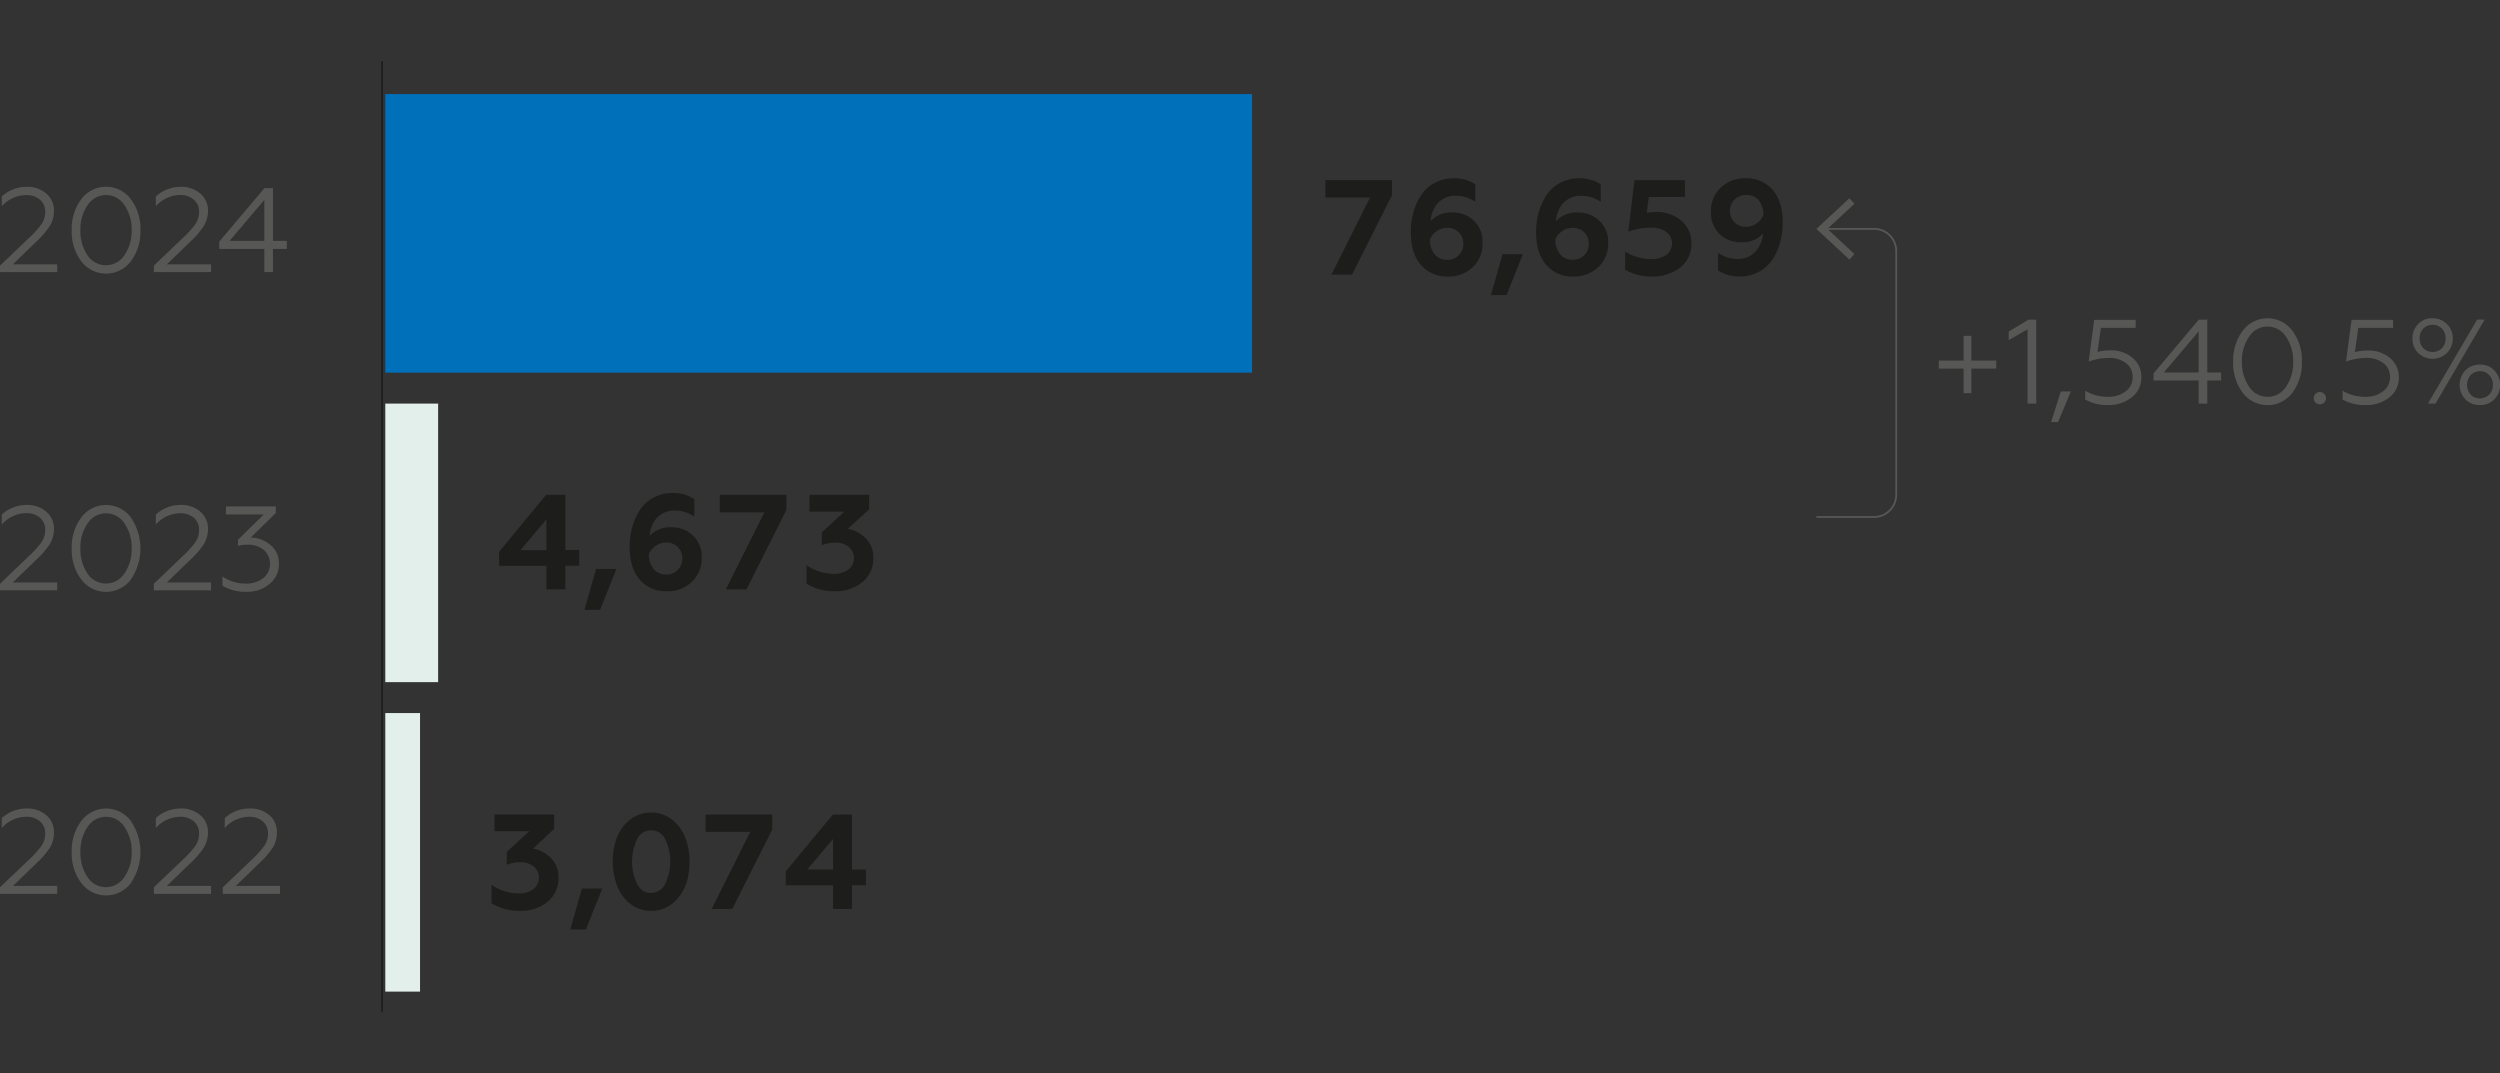 <svg xmlns="http://www.w3.org/2000/svg" xmlns:xlink="http://www.w3.org/1999/xlink" viewBox="0 0 687.14 294.95"><rect x="0" y="0" width="687.14" height="294.95" fill="#333333" stroke="none"/><defs><style>.cls-1,.cls-6,.cls-8{fill:none;}.cls-2{fill:#0070ba;}.cls-3{fill:#e3efea;}.cls-4{fill:#1d1d1b;}.cls-5{clip-path:url(#clip-path);}.cls-6{stroke:#1d1d1b;stroke-miterlimit:10;}.cls-6,.cls-8{stroke-width:0.5px;}.cls-7{fill:#575756;}.cls-8{stroke:#575756;stroke-linejoin:round;}</style><clipPath id="clip-path" transform="translate(-3.51)"><rect class="cls-1" y="16.84" width="697" height="261.26"/></clipPath></defs><title>Ресурс 3</title><g id="Слой_2" data-name="Слой 2"><g id="Слой_1-2" data-name="Слой 1"><rect class="cls-2" x="105.9" y="25.86" width="238.22" height="76.56"/><rect class="cls-3" x="105.9" y="110.93" width="14.52" height="76.56"/><rect class="cls-3" x="105.9" y="195.99" width="9.55" height="76.56"/><path class="cls-4" d="M375.14,75.47h-5.67l10.6-21.18H367.8V49.51h18.32v4.12Z" transform="translate(-3.51)"/><path class="cls-4" d="M401.58,76A9.44,9.44,0,0,1,394,72.76c-1.82-2.15-2.72-5.13-2.72-8.94a20.23,20.23,0,0,1,.74-5.56,15.85,15.85,0,0,1,2.17-4.73,10.23,10.23,0,0,1,3.74-3.31A11.05,11.05,0,0,1,403.14,49,10.4,10.4,0,0,1,409,50.66v4.82a9.2,9.2,0,0,0-5.27-1.67,6.56,6.56,0,0,0-5,2,8.07,8.07,0,0,0-2,5,7.52,7.52,0,0,1,6-2.41,8.26,8.26,0,0,1,5.94,2.3A8,8,0,0,1,411,66.83a8.67,8.67,0,0,1-2.71,6.6A9.33,9.33,0,0,1,401.58,76Zm-.33-4.6a4.25,4.25,0,0,0,4.45-4.45,4.17,4.17,0,0,0-1.26-3.12,4.42,4.42,0,0,0-3.19-1.22,4.9,4.9,0,0,0-2.86.93,5.07,5.07,0,0,0-1.89,2.33,6.47,6.47,0,0,0,1.37,4.08A4.25,4.25,0,0,0,401.25,71.39Z" transform="translate(-3.51)"/><path class="cls-4" d="M417.6,81.1h-4.3l3.19-11.23h5.6Z" transform="translate(-3.51)"/><path class="cls-4" d="M436.07,76a9.42,9.42,0,0,1-7.62-3.23q-2.73-3.23-2.73-8.94a20.62,20.62,0,0,1,.74-5.56,16.37,16.37,0,0,1,2.17-4.73,10.18,10.18,0,0,1,3.75-3.31A11,11,0,0,1,437.62,49a10.38,10.38,0,0,1,5.86,1.67v4.82a9.17,9.17,0,0,0-5.26-1.67,6.57,6.57,0,0,0-5.05,2,8.07,8.07,0,0,0-2,5,7.54,7.54,0,0,1,6.05-2.41,8.23,8.23,0,0,1,5.93,2.3,8,8,0,0,1,2.38,6.08,8.71,8.71,0,0,1-2.71,6.6A9.34,9.34,0,0,1,436.07,76Zm-.34-4.6a4.25,4.25,0,0,0,4.45-4.45,4.17,4.17,0,0,0-1.26-3.12,4.41,4.41,0,0,0-3.19-1.22,4.9,4.9,0,0,0-2.85.93A5.07,5.07,0,0,0,431,65.86a6.41,6.41,0,0,0,1.37,4.08A4.23,4.23,0,0,0,435.73,71.39Z" transform="translate(-3.51)"/><path class="cls-4" d="M457.57,76a14.66,14.66,0,0,1-7.38-1.86v-5a13.23,13.23,0,0,0,7.16,2.07,7,7,0,0,0,4.14-1.15,3.91,3.91,0,0,0,0-6.3,6.83,6.83,0,0,0-4.21-1.19,18.48,18.48,0,0,0-6.23,1.12l1.71-14.17h13.87v4.6h-9.94l-.56,4.41a11.53,11.53,0,0,1,2.49-.26,10.22,10.22,0,0,1,7,2.38,7.78,7.78,0,0,1,2.78,6.22,8.05,8.05,0,0,1-3.15,6.72A12.4,12.4,0,0,1,457.57,76Z" transform="translate(-3.51)"/><path class="cls-4" d="M483.16,49a9.44,9.44,0,0,1,7.62,3.23c1.82,2.15,2.72,5.13,2.72,8.93a20.25,20.25,0,0,1-.74,5.57,15.68,15.68,0,0,1-2.17,4.72,10.16,10.16,0,0,1-3.74,3.32A11.05,11.05,0,0,1,481.6,76a10.4,10.4,0,0,1-5.86-1.67V69.5A9.2,9.2,0,0,0,481,71.17a6.4,6.4,0,0,0,5-2,8.15,8.15,0,0,0,2.08-5,7.52,7.52,0,0,1-6,2.41,8.27,8.27,0,0,1-5.94-2.26,8.07,8.07,0,0,1-2.37-6.12,8.75,8.75,0,0,1,2.67-6.6A9.41,9.41,0,0,1,483.16,49Zm.33,4.6a4.3,4.3,0,0,0-3.2,1.24A4.35,4.35,0,0,0,479,58a4.14,4.14,0,0,0,1.26,3.11,4.39,4.39,0,0,0,3.19,1.23,4.9,4.9,0,0,0,2.86-.93,5.07,5.07,0,0,0,1.89-2.37A6.33,6.33,0,0,0,486.87,55,4.29,4.29,0,0,0,483.49,53.59Z" transform="translate(-3.51)"/><path class="cls-4" d="M158.89,162h-5.2v-6.49h-13v-3.86L153.62,136h5.27v15.17h3.82v4.3h-3.82Zm-5.2-19.25-7.11,8.46h7.11Z" transform="translate(-3.51)"/><path class="cls-4" d="M168.45,167.62h-4.3l3.19-11.24h5.6Z" transform="translate(-3.51)"/><path class="cls-4" d="M186.92,162.5a9.44,9.44,0,0,1-7.62-3.23q-2.73-3.22-2.73-8.93a20.64,20.64,0,0,1,.74-5.57,16.18,16.18,0,0,1,2.17-4.72,10.2,10.2,0,0,1,3.75-3.32,11,11,0,0,1,5.25-1.23,10.43,10.43,0,0,1,5.86,1.67V142a9.22,9.22,0,0,0-5.27-1.67,6.5,6.5,0,0,0-5,2,8,8,0,0,0-2,5,7.52,7.52,0,0,1,6-2.41,8.26,8.26,0,0,1,5.93,2.3,8,8,0,0,1,2.38,6.08,8.67,8.67,0,0,1-2.71,6.6A9.3,9.3,0,0,1,186.92,162.5Zm-.33-4.6a4.27,4.27,0,0,0,4.45-4.45,4.14,4.14,0,0,0-1.27-3.11,4.37,4.37,0,0,0-3.18-1.23,4.9,4.9,0,0,0-2.86.93,5.09,5.09,0,0,0-1.89,2.34,6.4,6.4,0,0,0,1.37,4.07A4.25,4.25,0,0,0,186.59,157.9Z" transform="translate(-3.51)"/><path class="cls-4" d="M208.69,162H203l10.61-21.17H201.34V136h18.32v4.12Z" transform="translate(-3.51)"/><path class="cls-4" d="M233.08,162.5a14.46,14.46,0,0,1-7.89-2.08v-5.08a13,13,0,0,0,7.6,2.37,6.18,6.18,0,0,0,3.89-1.16,4,4,0,0,0,.11-6.23,5.68,5.68,0,0,0-3.74-1.17,9.85,9.85,0,0,0-3.67.7v-3.52l6.19-5.71H226V136h16.39v4l-5.86,5.37a9.16,9.16,0,0,1,4.9,2.56,7.19,7.19,0,0,1,2.11,5.42,8.15,8.15,0,0,1-3,6.63A11.2,11.2,0,0,1,233.08,162.5Z" transform="translate(-3.51)"/><path class="cls-4" d="M146.5,250.34a14.58,14.58,0,0,1-7.9-2.07v-5.08a13,13,0,0,0,7.61,2.37,6.21,6.21,0,0,0,3.89-1.17,4,4,0,0,0,.11-6.23,5.68,5.68,0,0,0-3.74-1.17,9.91,9.91,0,0,0-3.68.71v-3.53l6.2-5.71h-9.57v-4.59h16.39v4L150,233.25a9.06,9.06,0,0,1,4.9,2.56,7.2,7.2,0,0,1,2.11,5.41,8.19,8.19,0,0,1-3,6.64A11.27,11.27,0,0,1,146.5,250.34Z" transform="translate(-3.51)"/><path class="cls-4" d="M164.56,255.46h-4.3l3.19-11.24h5.6Z" transform="translate(-3.51)"/><path class="cls-4" d="M188.22,248.41a8.9,8.9,0,0,1-5.75,1.93,9.05,9.05,0,0,1-5.67-1.87,11.31,11.31,0,0,1-3.67-5,18.28,18.28,0,0,1-1.19-6.64q0-7.78,4.78-11.57a9,9,0,0,1,5.75-1.92,9.09,9.09,0,0,1,5.69,1.89,11.34,11.34,0,0,1,3.69,5,18,18,0,0,1,1.19,6.6Q193,244.64,188.22,248.41Zm-5.75-3a4.26,4.26,0,0,0,3.89-2.49,14.24,14.24,0,0,0,0-12.23,4.26,4.26,0,0,0-7.75,0,14.33,14.33,0,0,0,0,12.23A4.25,4.25,0,0,0,182.47,245.45Z" transform="translate(-3.51)"/><path class="cls-4" d="M204.79,249.82h-5.67l10.6-21.17H197.45v-4.78h18.32V228Z" transform="translate(-3.51)"/><path class="cls-4" d="M237.68,249.82h-5.19v-6.49h-13v-3.85l12.94-15.61h5.26V239h3.82v4.3h-3.82Zm-5.19-19.24L225.37,239h7.12Z" transform="translate(-3.51)"/><g class="cls-5"><line class="cls-6" x1="105.01" y1="294.95" x2="105.01"/></g><g class="cls-5"><path class="cls-7" d="M19.23,74.78H3.51V73l7.78-7.42a27.5,27.5,0,0,0,3.59-3.92,6,6,0,0,0,1.06-3.46,4.2,4.2,0,0,0-1.45-3.31,5.53,5.53,0,0,0-3.79-1.27A9.12,9.12,0,0,0,4,56.68V54a10,10,0,0,1,6.89-2.64,7.87,7.87,0,0,1,5.3,1.81,6,6,0,0,1,2.15,4.75,8,8,0,0,1-1.16,4.22,24,24,0,0,1-3.95,4.52l-6.2,6H19.23Z" transform="translate(-3.51)"/><path class="cls-7" d="M23.22,63.24a13.51,13.51,0,0,1,2.61-8.47,8.5,8.5,0,0,1,13.67,0,13.54,13.54,0,0,1,2.61,8.5,13.56,13.56,0,0,1-2.61,8.51,8.53,8.53,0,0,1-13.67,0A13.56,13.56,0,0,1,23.22,63.24Zm16.48,0a11.58,11.58,0,0,0-2-6.88,6,6,0,0,0-10.09,0,11.51,11.51,0,0,0-2,6.88,11.85,11.85,0,0,0,1.95,6.93,6.05,6.05,0,0,0,10.12,0A11.7,11.7,0,0,0,39.7,63.24Z" transform="translate(-3.51)"/><path class="cls-7" d="M61.52,74.78H45.8V73l7.78-7.42a27.5,27.5,0,0,0,3.59-3.92,6,6,0,0,0,1.06-3.46,4.2,4.2,0,0,0-1.45-3.31A5.53,5.53,0,0,0,53,53.59a9.12,9.12,0,0,0-6.66,3.09V54a10,10,0,0,1,6.89-2.64,7.87,7.87,0,0,1,5.3,1.81,6,6,0,0,1,2.15,4.75,8,8,0,0,1-1.16,4.22,24.38,24.38,0,0,1-3.95,4.52l-6.2,6H61.52Z" transform="translate(-3.51)"/><path class="cls-7" d="M78.53,74.78H76.16V68.42H63.76v-2L76.19,51.71h2.34v14.5h3.82v2.21H78.53ZM76.16,54.94,66.6,66.21h9.56Z" transform="translate(-3.51)"/><path class="cls-7" d="M19.23,162.26H3.51v-1.81L11.29,153a27.5,27.5,0,0,0,3.59-3.92,6,6,0,0,0,1.06-3.46,4.2,4.2,0,0,0-1.45-3.31,5.53,5.53,0,0,0-3.79-1.27A9.12,9.12,0,0,0,4,144.16v-2.73a10,10,0,0,1,6.89-2.64,7.82,7.82,0,0,1,5.3,1.82,6,6,0,0,1,2.15,4.74,8,8,0,0,1-1.16,4.22,24,24,0,0,1-3.95,4.52l-6.2,6H19.23Z" transform="translate(-3.51)"/><path class="cls-7" d="M23.22,150.72a13.51,13.51,0,0,1,2.61-8.47,8.5,8.5,0,0,1,13.67,0,15.16,15.16,0,0,1,0,17,8.53,8.53,0,0,1-13.67,0A13.55,13.55,0,0,1,23.22,150.72Zm16.48,0a11.58,11.58,0,0,0-2-6.88,6,6,0,0,0-10.09,0,11.51,11.51,0,0,0-2,6.88,11.85,11.85,0,0,0,1.95,6.93,6.05,6.05,0,0,0,10.12,0A11.7,11.7,0,0,0,39.7,150.72Z" transform="translate(-3.51)"/><path class="cls-7" d="M61.52,162.26H45.8v-1.81L53.58,153a27.5,27.5,0,0,0,3.59-3.92,6,6,0,0,0,1.06-3.46,4.2,4.2,0,0,0-1.45-3.31A5.53,5.53,0,0,0,53,141.07a9.12,9.12,0,0,0-6.66,3.09v-2.73a10,10,0,0,1,6.89-2.64,7.82,7.82,0,0,1,5.3,1.82,6,6,0,0,1,2.15,4.74,8,8,0,0,1-1.16,4.22,24.38,24.38,0,0,1-3.95,4.52l-6.2,6H61.52Z" transform="translate(-3.51)"/><path class="cls-7" d="M71.38,162.66A12.42,12.42,0,0,1,64.65,161v-2.54a11.34,11.34,0,0,0,6.6,1.94,7.35,7.35,0,0,0,4.54-1.45,5.08,5.08,0,0,0,.25-7.79,6.81,6.81,0,0,0-4.56-1.44,9.52,9.52,0,0,0-2.57.33v-1.68L76,141.4H65.61v-2.21H79.32V141l-6.89,6.76a8.34,8.34,0,0,1,5.37,2,6.36,6.36,0,0,1,2.38,5.14,6.93,6.93,0,0,1-2.54,5.57A9.37,9.37,0,0,1,71.38,162.66Z" transform="translate(-3.51)"/><path class="cls-7" d="M19.23,245.69H3.51v-1.82l7.78-7.41a28,28,0,0,0,3.59-3.93,5.94,5.94,0,0,0,1.06-3.46,4.22,4.22,0,0,0-1.45-3.31,5.58,5.58,0,0,0-3.79-1.27A9.09,9.09,0,0,0,4,227.59v-2.73a10,10,0,0,1,6.89-2.64,7.82,7.82,0,0,1,5.3,1.81,6,6,0,0,1,2.15,4.75A8,8,0,0,1,17.22,233a24,24,0,0,1-3.95,4.51l-6.2,6H19.23Z" transform="translate(-3.51)"/><path class="cls-7" d="M23.22,234.15a13.49,13.49,0,0,1,2.61-8.47,8.5,8.5,0,0,1,13.67,0,15.15,15.15,0,0,1,0,17,8.53,8.53,0,0,1-13.67,0A13.52,13.52,0,0,1,23.22,234.15Zm16.48,0a11.61,11.61,0,0,0-2-6.89,6,6,0,0,0-10.09,0,11.55,11.55,0,0,0-2,6.89,11.81,11.81,0,0,0,1.95,6.92,6,6,0,0,0,10.12,0A11.64,11.64,0,0,0,39.7,234.15Z" transform="translate(-3.51)"/><path class="cls-7" d="M61.52,245.69H45.8v-1.82l7.78-7.41a28,28,0,0,0,3.59-3.93,6,6,0,0,0,1.06-3.46,4.22,4.22,0,0,0-1.45-3.31A5.58,5.58,0,0,0,53,224.49a9.09,9.09,0,0,0-6.66,3.1v-2.73a10,10,0,0,1,6.89-2.64,7.82,7.82,0,0,1,5.3,1.81,6,6,0,0,1,2.15,4.75A8,8,0,0,1,59.51,233a24.38,24.38,0,0,1-3.95,4.51l-6.2,6H61.52Z" transform="translate(-3.51)"/><path class="cls-7" d="M80.47,245.69H64.75v-1.82l7.78-7.41a28,28,0,0,0,3.59-3.93,5.94,5.94,0,0,0,1.06-3.46,4.22,4.22,0,0,0-1.45-3.31,5.58,5.58,0,0,0-3.79-1.27,9.09,9.09,0,0,0-6.66,3.1v-2.73a10,10,0,0,1,6.89-2.64A7.86,7.86,0,0,1,77.48,224a6,6,0,0,1,2.14,4.75A8,8,0,0,1,78.46,233a24,24,0,0,1-3.95,4.51l-6.2,6H80.47Z" transform="translate(-3.51)"/></g><path class="cls-7" d="M545.36,108.07h-2.14v-6.76H536.4V99.1h6.82V92.31h2.14V99.1h6.83v2.21h-6.83Z" transform="translate(-3.51)"/><path class="cls-7" d="M563.19,110.94h-2.4V90.5l-5.18,3V91.13l5.44-3.27h2.14Z" transform="translate(-3.51)"/><path class="cls-7" d="M569.19,116h-1.91l2.64-8.41h2.77Z" transform="translate(-3.51)"/><path class="cls-7" d="M583,111.33a12.35,12.35,0,0,1-6.36-1.52v-2.43a11.67,11.67,0,0,0,6.29,1.68,7.56,7.56,0,0,0,4.85-1.52,4.76,4.76,0,0,0,1.91-3.89,4.71,4.71,0,0,0-1.79-3.81,7.36,7.36,0,0,0-4.77-1.46,16.72,16.72,0,0,0-5.54,1l1.52-11.47h11.4v2.21h-9.55L580,96.73a13.93,13.93,0,0,1,3.66-.43,8.86,8.86,0,0,1,6,2.08,6.53,6.53,0,0,1,2.41,5.27,6.8,6.8,0,0,1-2.6,5.54A10,10,0,0,1,583,111.33Z" transform="translate(-3.51)"/><path class="cls-7" d="M610.2,110.94h-2.38v-6.37H595.43v-1.94l12.43-14.77h2.34v14.51H614v2.2H610.2Zm-2.38-19.85-9.56,11.28h9.56Z" transform="translate(-3.51)"/><path class="cls-7" d="M617.31,99.4a13.49,13.49,0,0,1,2.61-8.47,8.51,8.51,0,0,1,13.68,0,13.57,13.57,0,0,1,2.6,8.5,13.57,13.57,0,0,1-2.6,8.5,8.54,8.54,0,0,1-13.68,0A13.52,13.52,0,0,1,617.31,99.4Zm16.49,0a11.55,11.55,0,0,0-2-6.89,6,6,0,0,0-10.09,0,11.55,11.55,0,0,0-2,6.89,11.81,11.81,0,0,0,2,6.92,6,6,0,0,0,5.07,2.74,5.94,5.94,0,0,0,5.05-2.74A11.58,11.58,0,0,0,633.8,99.4Z" transform="translate(-3.51)"/><path class="cls-7" d="M641.11,111.13a1.69,1.69,0,1,1,1.22-.49A1.66,1.66,0,0,1,641.11,111.13Z" transform="translate(-3.51)"/><path class="cls-7" d="M653.74,111.33a12.33,12.33,0,0,1-6.36-1.52v-2.43a11.64,11.64,0,0,0,6.29,1.68,7.58,7.58,0,0,0,4.85-1.52,4.76,4.76,0,0,0,1.91-3.89,4.69,4.69,0,0,0-1.8-3.81,7.33,7.33,0,0,0-4.76-1.46,16.67,16.67,0,0,0-5.54,1l1.52-11.47h11.4v2.21h-9.56l-.92,6.66a13.82,13.82,0,0,1,3.66-.43,8.86,8.86,0,0,1,6,2.08,6.55,6.55,0,0,1,2.41,5.27,6.78,6.78,0,0,1-2.61,5.54A10,10,0,0,1,653.74,111.33Z" transform="translate(-3.51)"/><path class="cls-7" d="M672.1,87.47A5.47,5.47,0,0,1,677.67,93,5.5,5.5,0,0,1,676.08,97a5.67,5.67,0,0,1-7.94,0A5.59,5.59,0,0,1,666.59,93a5.49,5.49,0,0,1,1.55-3.93A5.32,5.32,0,0,1,672.1,87.47ZM675.69,93a3.72,3.72,0,0,0-1-2.66,3.43,3.43,0,0,0-2.57-1.07,3.37,3.37,0,0,0-2.56,1.07,3.75,3.75,0,0,0-1,2.66,3.79,3.79,0,0,0,1,2.68,3.65,3.65,0,0,0,5.16,0A3.77,3.77,0,0,0,675.69,93Zm-2.77,17.93h-2.08l13.52-23.08h2.07Zm12.19-10.72a5.17,5.17,0,0,1,4,1.62,5.74,5.74,0,0,1,0,7.91,5.25,5.25,0,0,1-4,1.58,5.37,5.37,0,0,1-4-1.58,5.82,5.82,0,0,1,0-7.91A5.29,5.29,0,0,1,685.11,100.22Zm-2.57,8.24a3.66,3.66,0,0,0,5.15,0,3.71,3.71,0,0,0,1-2.67,3.64,3.64,0,0,0-1-2.67,3.28,3.28,0,0,0-2.54-1.08,3.47,3.47,0,0,0-2.57,1.08,4.1,4.1,0,0,0,0,5.34Z" transform="translate(-3.51)"/><g class="cls-5"><path class="cls-8" d="M502.76,142.09H518.6a6.1,6.1,0,0,0,6.1-6.09V69a6.09,6.09,0,0,0-6.1-6.09H505" transform="translate(-3.51)"/></g><polygon class="cls-7" points="508.31 54.49 509.71 56 502.27 62.91 509.71 69.83 508.31 71.34 499.25 62.91 508.31 54.49"/></g></g></svg>